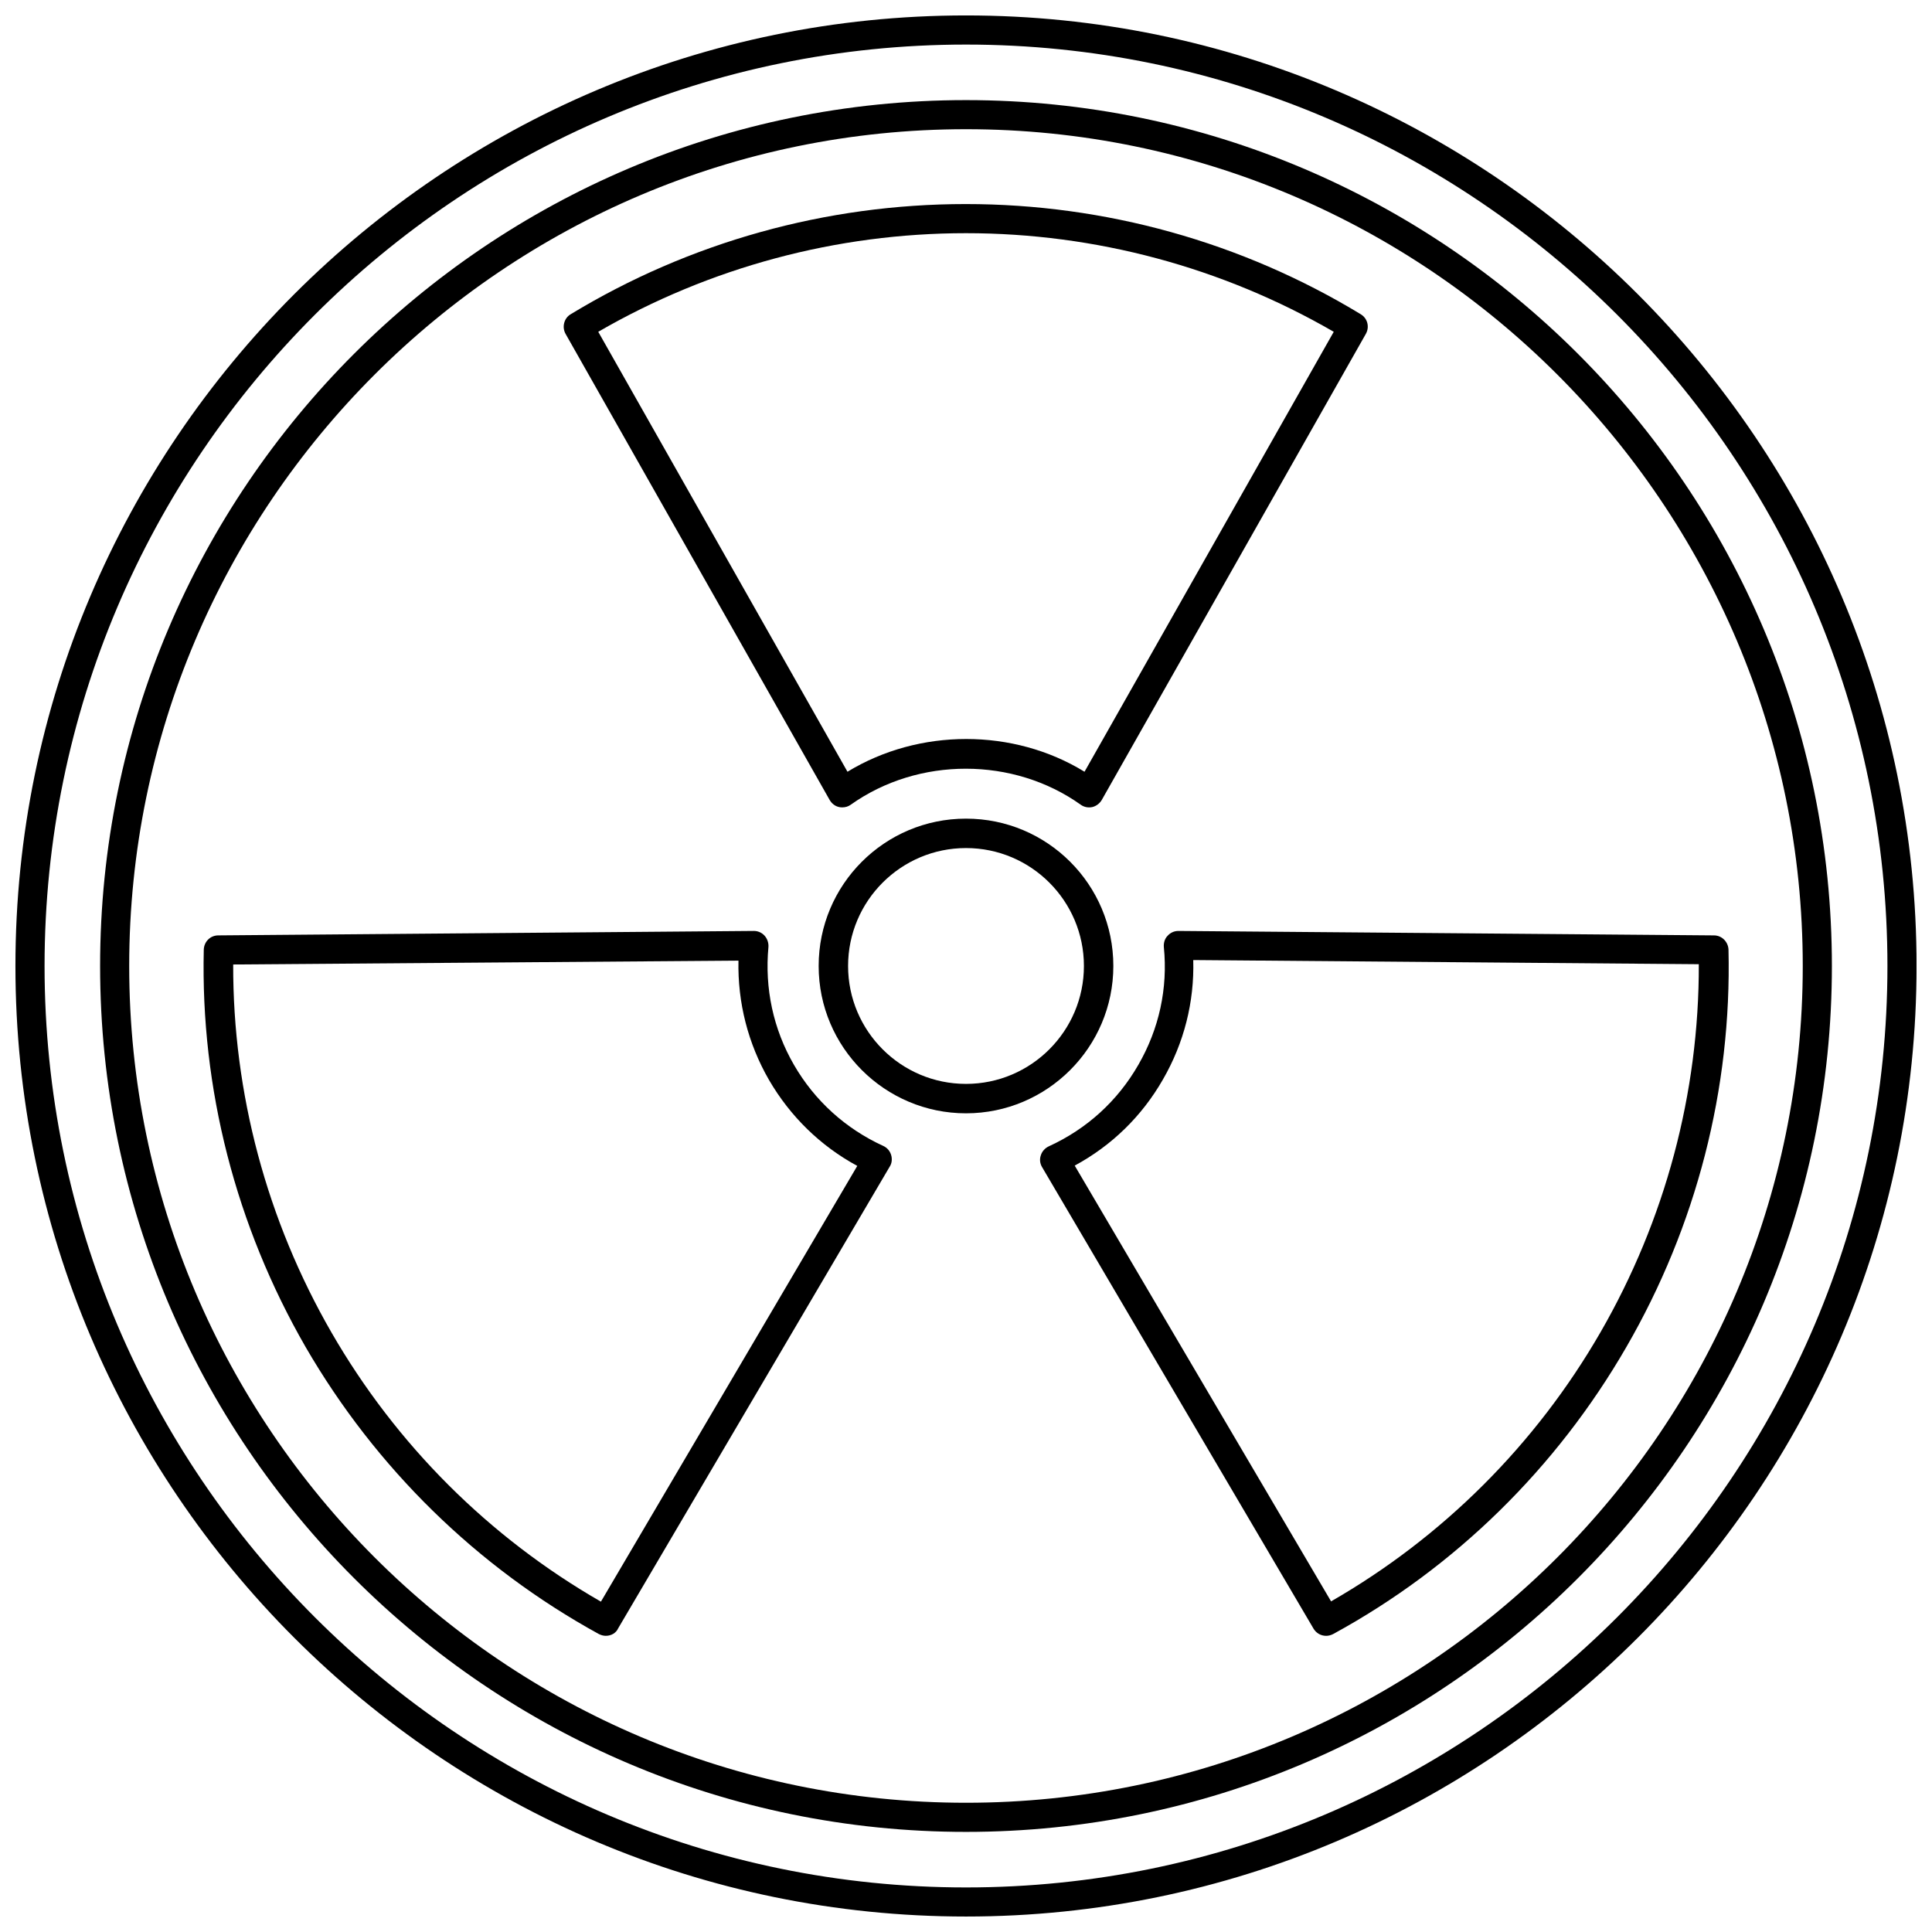 <?xml version="1.0" encoding="UTF-8"?>
<!-- Uploaded to: SVG Repo, www.svgrepo.com, Generator: SVG Repo Mixer Tools -->
<svg width="800px" height="800px" version="1.1" viewBox="144 144 512 512" xmlns="http://www.w3.org/2000/svg">
 <defs>
  <clipPath id="a">
   <path d="m148.09 148.09h503.81v503.81h-503.81z"/>
  </clipPath>
 </defs>
 <path d="m400 439.04c-21.492 0-39.047-17.477-39.047-39.047 0-21.57 17.477-39.047 39.047-39.047s39.047 17.477 39.047 39.047c-0.004 21.57-17.559 39.047-39.047 39.047zm0-70.297c-17.238 0-31.25 14.012-31.25 31.25 0 17.238 14.012 31.25 31.25 31.25s31.25-14.012 31.25-31.25c0-17.238-14.012-31.25-31.25-31.25z"/>
 <g clip-path="url(#a)">
  <path d="m400 651.9c-138.86 0-251.91-113.04-251.91-251.9 0-138.86 113.04-251.91 251.91-251.91s251.91 113.04 251.91 251.91c-0.004 138.86-113.05 251.9-251.91 251.9zm0-496.09c-134.61 0-244.19 109.58-244.19 244.19 0 134.61 109.58 244.19 244.19 244.19 134.61 0 244.19-109.58 244.19-244.19 0-134.61-109.58-244.19-244.19-244.19z"/>
 </g>
 <path d="m400 629.47c-126.58 0-229.47-102.89-229.47-229.47s102.89-229.47 229.47-229.47 229.47 102.89 229.47 229.47-102.89 229.47-229.47 229.47zm0-451.23c-122.25 0-221.76 99.504-221.76 221.76 0 122.25 99.504 221.75 221.76 221.75 122.25 0 221.75-99.504 221.75-221.75 0-122.25-99.504-221.76-221.75-221.76z"/>
 <path d="m367.25 357.96c-0.316 0-0.551 0-0.867-0.078-1.102-0.234-1.969-0.945-2.519-1.891l-69.98-123.51c-1.023-1.812-0.395-4.172 1.34-5.195 31.488-19.129 67.699-29.207 104.7-29.207s73.211 10.078 104.7 29.207c1.812 1.102 2.363 3.387 1.34 5.195l-69.98 123.51c-0.551 0.945-1.496 1.652-2.519 1.891-1.102 0.234-2.203 0-3.07-0.629-17.789-12.676-42.98-12.754-60.93 0-0.637 0.473-1.422 0.707-2.211 0.707zm-64.707-126.03 66.047 116.59c18.973-11.57 44.004-11.57 62.82 0l66.047-116.59c-29.523-17.082-63.137-26.133-97.457-26.133-34.324 0-67.938 9.051-97.457 26.133z"/>
 <path d="m304.59 577.51c-0.629 0-1.258-0.156-1.891-0.473-32.273-17.711-59.117-44.004-77.695-76.043-18.5-32.117-27.867-68.488-27-105.33 0.078-2.125 1.73-3.777 3.856-3.777l141.93-1.18c1.102 0 2.125 0.473 2.832 1.258 0.707 0.789 1.102 1.891 1.023 2.992-1.023 10.941 1.258 21.727 6.769 31.25 5.512 9.523 13.699 16.926 23.695 21.492 1.023 0.473 1.73 1.34 2.047 2.363 0.316 1.023 0.234 2.203-0.395 3.148l-71.949 122.33c-0.551 1.258-1.887 1.965-3.227 1.965zm-98.793-177.91c-0.078 34.086 8.895 67.777 26.055 97.535 17.16 29.758 41.801 54.316 71.398 71.32l67.938-115.48c-9.762-5.273-17.789-13.145-23.379-22.75-5.59-9.684-8.344-20.547-8.109-31.645z"/>
 <path d="m495.41 577.51c-1.34 0-2.598-0.707-3.305-1.891l-71.949-122.33c-0.551-0.945-0.707-2.047-0.316-3.148 0.316-1.023 1.102-1.891 2.125-2.363 9.996-4.566 18.184-11.965 23.695-21.57 5.512-9.523 7.871-20.309 6.769-31.25-0.078-1.102 0.234-2.203 1.023-2.992 0.707-0.789 1.73-1.258 2.832-1.258l141.93 1.18c2.125 0 3.777 1.73 3.856 3.777 0.867 36.84-8.5 73.211-27.078 105.33-18.5 32.039-45.344 58.41-77.695 76.043-0.629 0.32-1.258 0.477-1.891 0.477zm-66.598-124.61 67.938 115.48c29.598-17.004 54.238-41.562 71.398-71.32 17.16-29.758 26.137-63.371 26.055-97.535l-133.98-1.102c0.316 11.098-2.441 21.965-8.031 31.645-5.586 9.762-13.617 17.555-23.379 22.828z"/>
</svg>